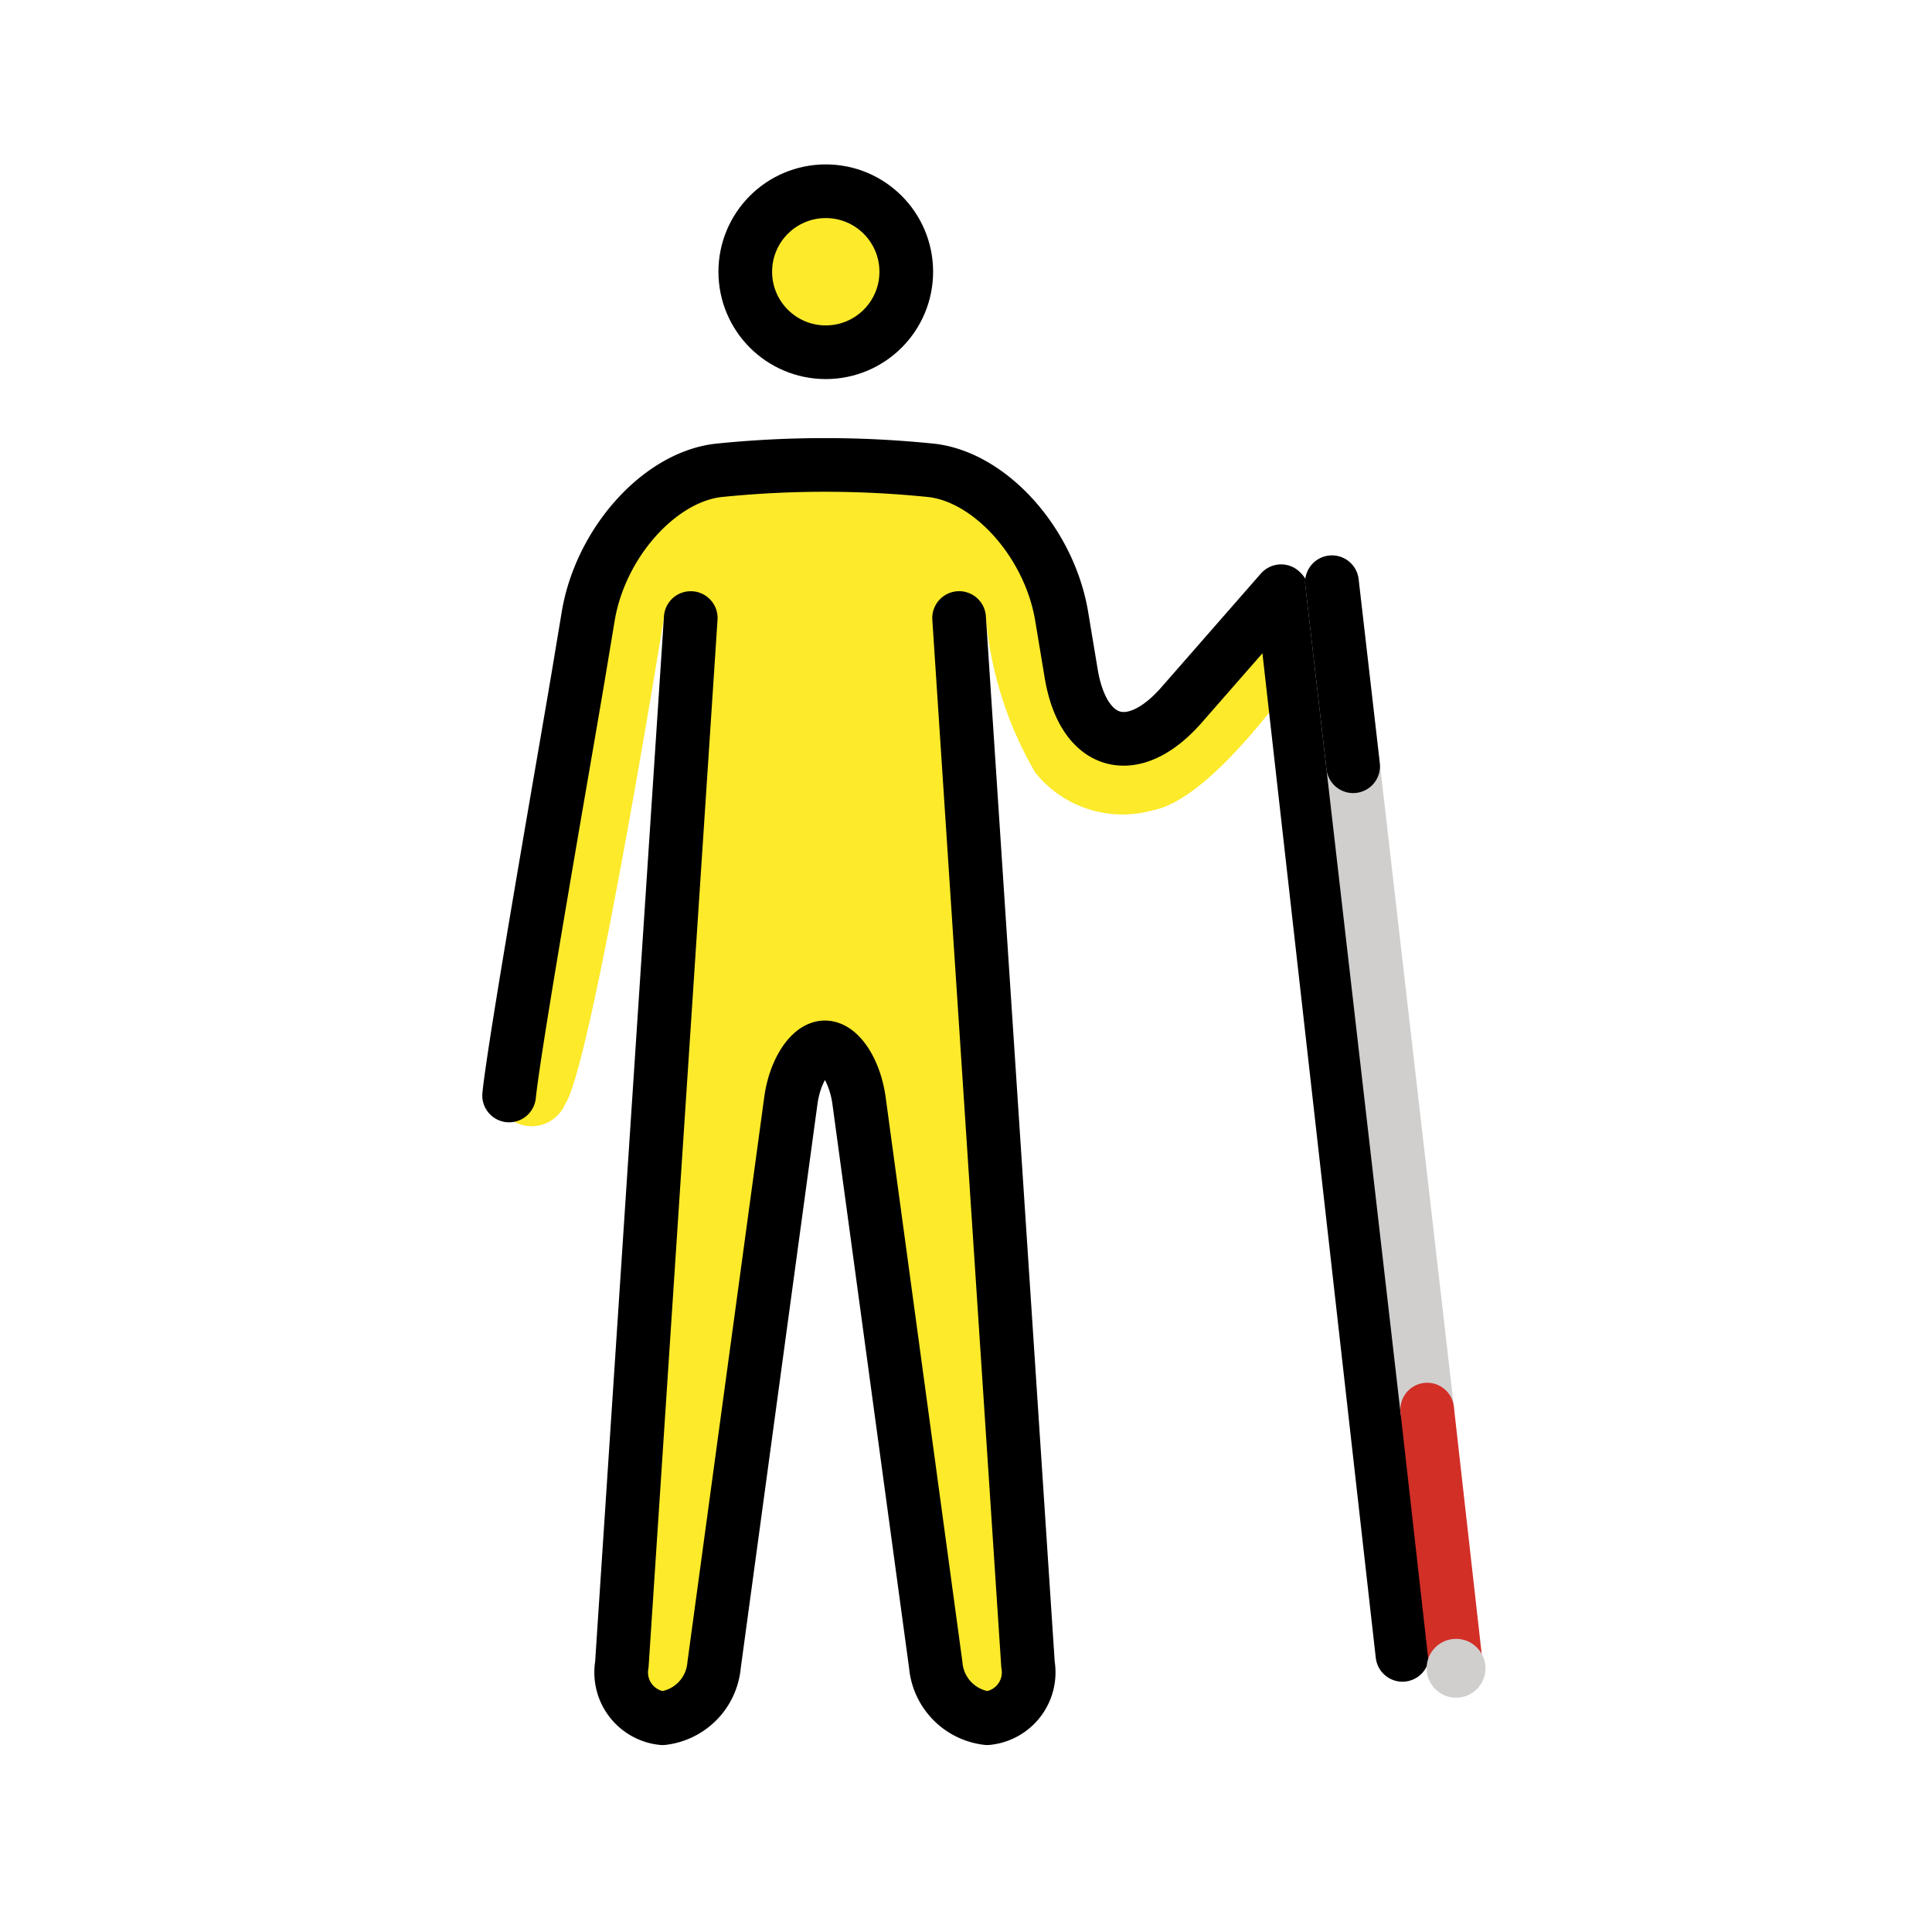 <svg id="emoji" viewBox="0 0 72 72" xmlns="http://www.w3.org/2000/svg">
  <g id="color" transform="scale(-1, 1) translate(-72, 0)">
    <g id="skin">
      <circle cx="41.226" cy="10.127" r="3" fill="#fcea2b"/>
      <path fill="#fcea2b" d="M49.05,19.158l-3.458-1.333-9.709-.208-3.416,4.458-.542,4.292-1.667,1.167-6.666-6.167s-1.459,1.729-.459,3.104,3.788,5.324,5.916,5.729a4.162,4.162,0,0,0,4.375-1.416,13.916,13.916,0,0,0,1.834-5.75l-1.7,41h3.3l3.4-25h2l3.4,25h3.3l-1.7-41S49.952,39.724,50.94,41.149a1.356,1.356,0,0,0,2.355.248Z"/>
    </g>
  </g>
  <g id="line" transform="scale(-1, 1) translate(-72, 0)">
    <g>
      <g id="line-2">
        <circle cx="41.226" cy="10.127" r="3" fill="none" stroke="#000" stroke-miterlimit="10" stroke-width="2"/>
        <path fill="none" stroke="#000" stroke-linecap="round" stroke-linejoin="round" stroke-width="2" d="M46.258,23.033,48.826,62.037a1.715,1.715,0,0,1-1.518,1.996,2.183,2.183,0,0,1-1.92-1.981L42.527,41.014c-.148-1.09-.72-1.981-1.27-1.981s-1.121.892-1.27,1.981L37.127,62.051a2.183,2.183,0,0,1-1.92,1.981,1.715,1.715,0,0,1-1.518-1.996l2.568-39.004"/>
        <path fill="none" stroke="#000" stroke-linecap="round" stroke-linejoin="round" stroke-width="2" d="M24.258,22.033l3.707,4.237c1.812,2.069,3.663,1.543,4.115-1.169l.355-2.136c.452-2.713,2.622-5.157,4.822-5.432a38.905,38.905,0,0,1,8,0c2.2.275,4.37,2.719,4.822,5.432l.355,2.136c.452,2.712,2.379,13.643,2.593,15.724"/>
      </g>
      <line x1="24.2" x2="19.735" y1="22.101" y2="61.672" fill="none" stroke="#000" stroke-linecap="round" stroke-miterlimit="10" stroke-width="2"/>
    </g>
  </g>
  <g id="color-foreground" transform="scale(-1, 1) translate(-72, 0)">
    <g>
      <line x1="22.362" x2="18.813" y1="21.698" y2="52.531" fill="none" stroke="#d0cfce" stroke-linecap="round" stroke-miterlimit="10" stroke-width="2"/>
      <line x1="18.813" x2="17.737" y1="52.531" y2="62.092" fill="none" stroke="#d22f27" stroke-linecap="round" stroke-miterlimit="10" stroke-width="2"/>
      <circle cx="17.737" cy="62.172" r="1.097" fill="#d0cfce"/>
      <line x1="22.362" x2="21.572" y1="21.698" y2="28.556" fill="none" stroke="#000" stroke-linecap="round" stroke-miterlimit="10" stroke-width="2"/>
    </g>
  </g>
</svg>

